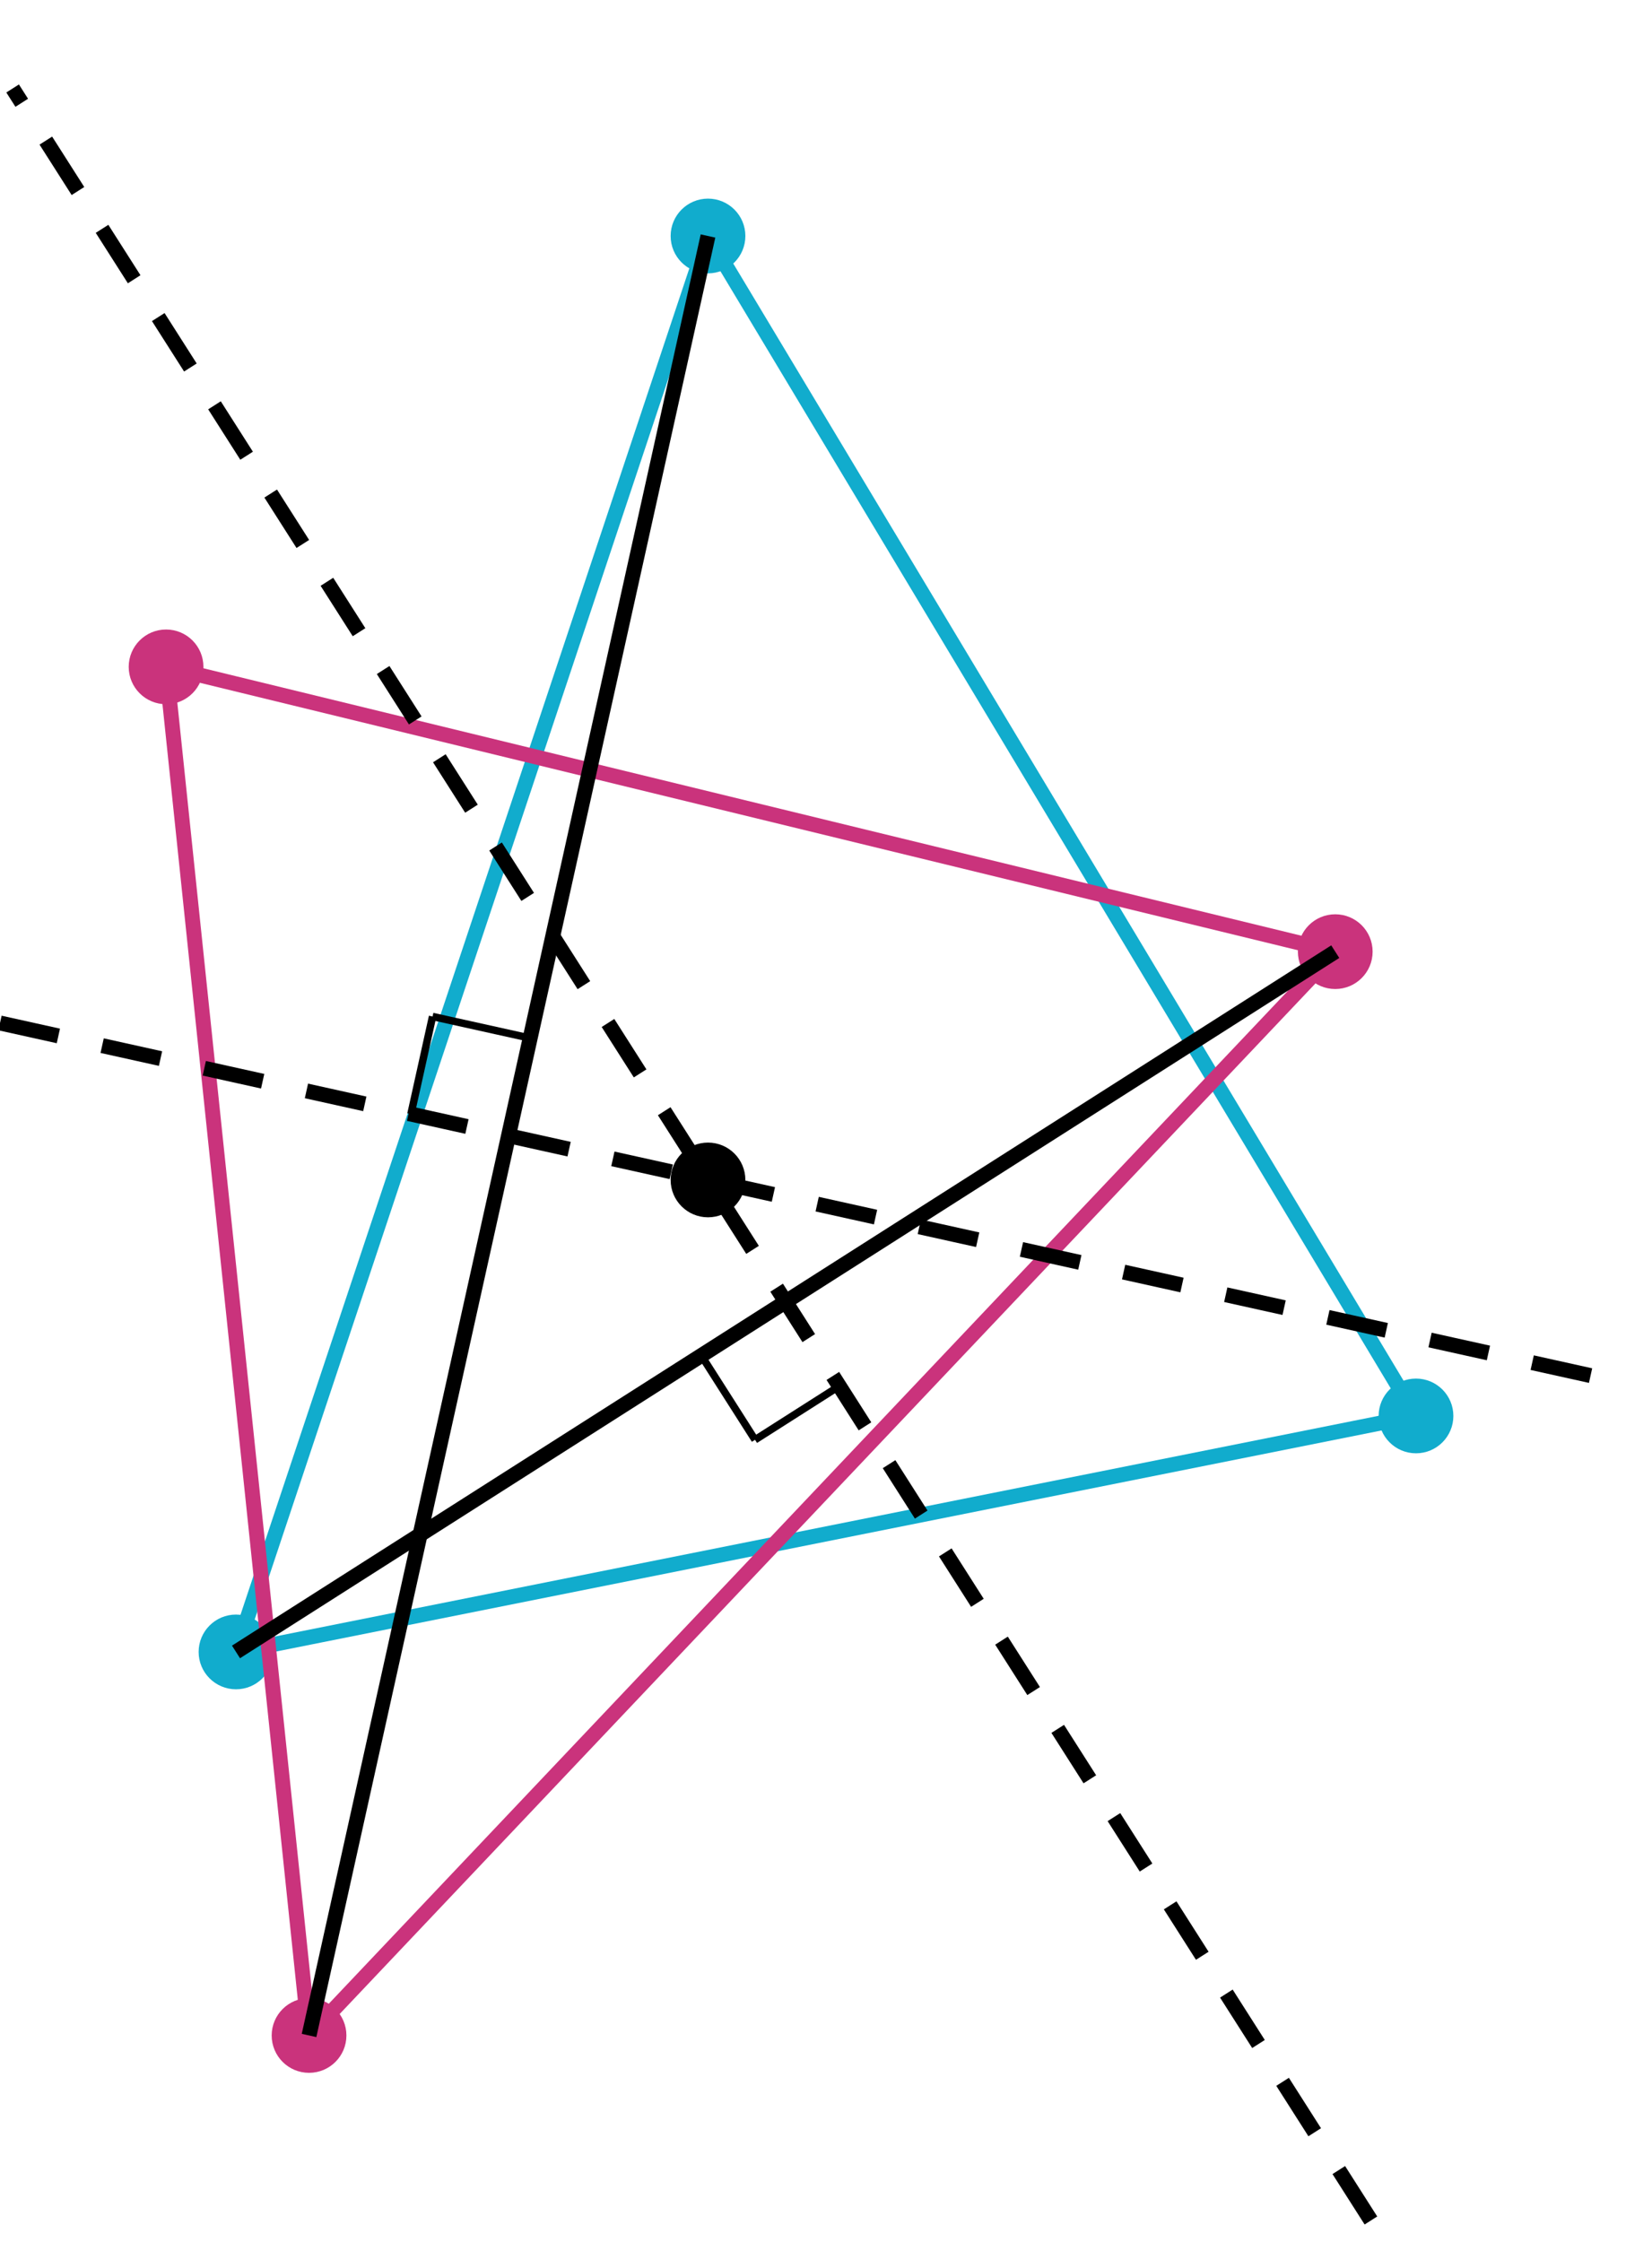 <svg xmlns="http://www.w3.org/2000/svg" width="221.053" height="300" viewBox="0 0 221.053 300"><defs><clipPath id="a"><path d="M0 0h221.053v300H0z"/></clipPath></defs><ellipse cx="31.579" cy="221.053" rx="4" ry="4" fill="#11accd" stroke="#11accd" stroke-width="2" clip-path="url(#a)" stroke-dasharray="0"/><ellipse cx="94.737" cy="31.579" rx="4" ry="4" fill="#11accd" stroke="#11accd" stroke-width="2" clip-path="url(#a)" stroke-dasharray="0"/><ellipse cx="189.474" cy="189.474" rx="4" ry="4" fill="#11accd" stroke="#11accd" stroke-width="2" clip-path="url(#a)" stroke-dasharray="0"/><path fill="none" stroke="#11accd" d="M31.579 221.053L94.737 31.579l94.737 157.895z" stroke-width="2" stroke-dasharray="0"/><ellipse cx="178.669" cy="127.346" rx="4" ry="4" fill="#ca337c" stroke="#ca337c" stroke-width="2" clip-path="url(#a)" stroke-dasharray="0"/><ellipse cx="41.353" cy="272.376" rx="4" ry="4" fill="#ca337c" stroke="#ca337c" stroke-width="2" clip-path="url(#a)" stroke-dasharray="0"/><ellipse cx="22.222" cy="89.237" rx="4" ry="4" fill="#ca337c" stroke="#ca337c" stroke-width="2" clip-path="url(#a)" stroke-dasharray="0"/><path fill="none" stroke="#ca337c" d="M178.669 127.346L41.353 272.376 22.222 89.237z" stroke-width="2" stroke-dasharray="0"/><path fill="none" stroke="#000" d="M31.579 221.053l147.09-93.707" stroke-width="2" clip-path="url(#a)"/><path stroke="#000" d="M221.053 356.171L1.689 11.839" stroke-width="2" clip-path="url(#a)" stroke-dasharray="8,6" fill="none"/><path stroke="#000" d="M93.844 181.386l7.186 11.28M112.31 185.48l-11.28 7.186" clip-path="url(#a)" stroke-dasharray="0" fill="none"/><path fill="none" stroke="#000" d="M94.737 31.579L41.354 272.376" stroke-width="2" clip-path="url(#a)"/><path stroke="#000" d="M0 136.892l217.983 48.326" stroke-width="2" clip-path="url(#a)" stroke-dasharray="8,6" fill="none"/><path stroke="#000" d="M70.94 138.92l-13.058-2.895M54.987 149.082l2.895-13.057" clip-path="url(#a)" stroke-dasharray="0" fill="none"/><ellipse cx="94.737" cy="157.895" rx="4" ry="4" stroke="#000" stroke-width="2" clip-path="url(#a)" stroke-dasharray="0"/></svg>
